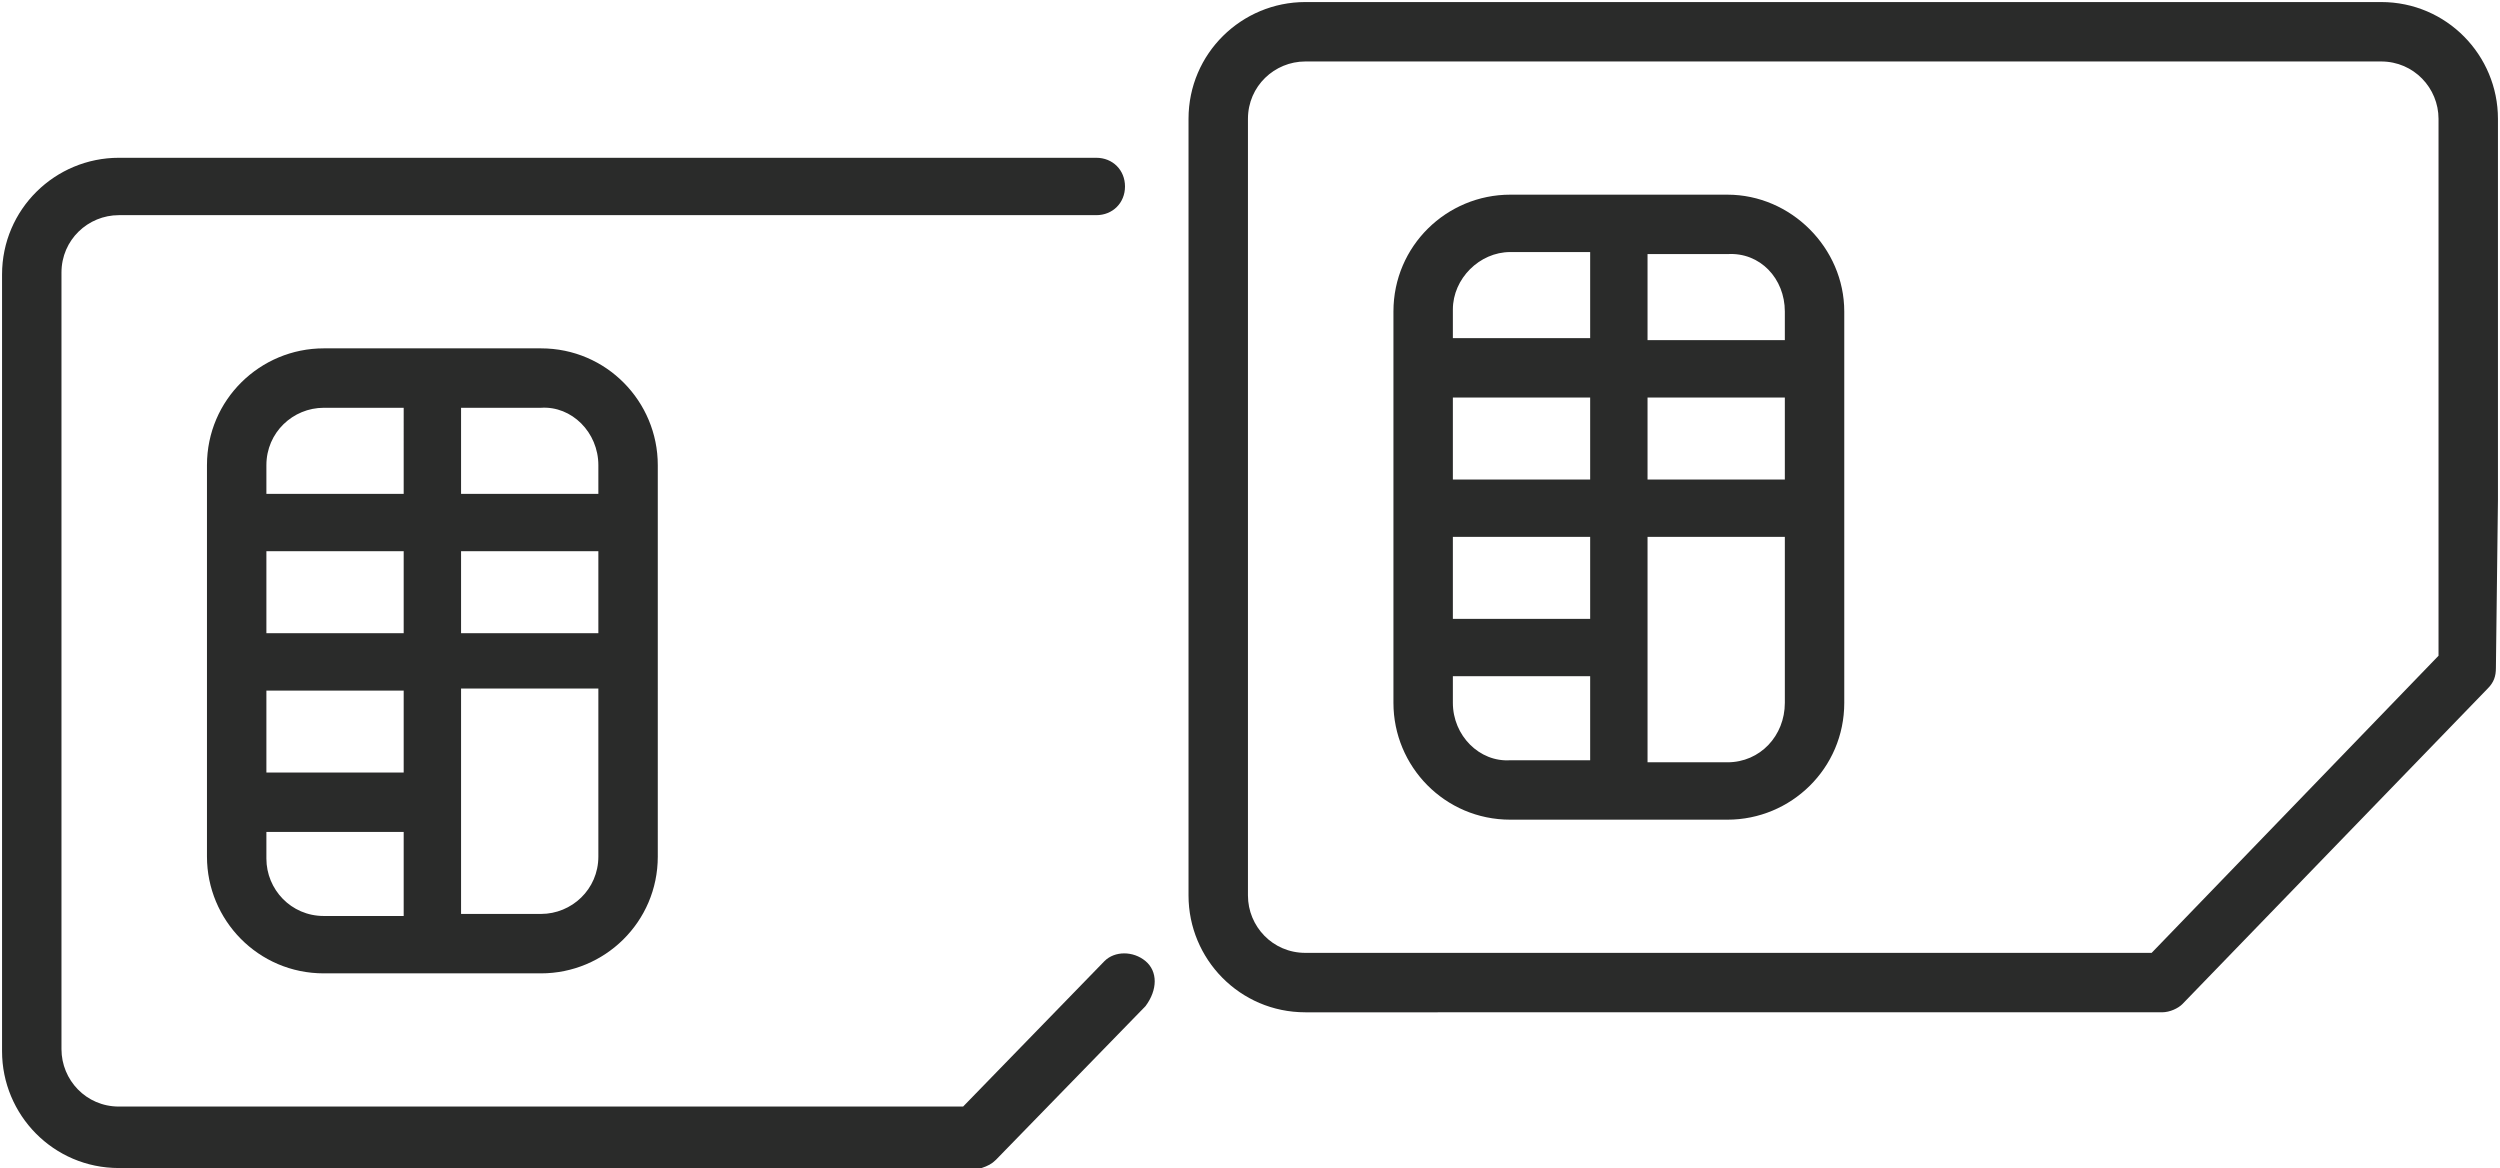 <?xml version="1.0" encoding="utf-8"?>
<!-- Generator: Adobe Illustrator 23.0.3, SVG Export Plug-In . SVG Version: 6.00 Build 0)  -->
<svg version="1.1" id="Ebene_1" xmlns="http://www.w3.org/2000/svg" xmlns:xlink="http://www.w3.org/1999/xlink" x="0px" y="0px"
	 viewBox="0 0 122 57" style="enable-background:new 0 0 122 57;" xml:space="preserve">
<style type="text/css">
	.st0{fill:#2A2B2A;}
</style>
<g>
	<g>
		<path class="st0" d="M84.3,9.5H73.7c-3.1,0-5.7,2.5-5.7,5.7v19.1c0,3.1,2.5,5.7,5.7,5.7h10.6c3.1,0,5.7-2.5,5.7-5.7V15.2
			C90,12.1,87.4,9.5,84.3,9.5z M77.6,30.2h-6.7v-4h6.7V30.2z M70.9,23.4v-4h6.7v4H70.9z M80.4,19.4h6.7v4h-6.7V19.4z M87.1,15.2v1.4
			h-6.7v-4.2h3.9C85.9,12.3,87.1,13.6,87.1,15.2z M73.7,12.3h3.9v4.2h-6.7v-1.4C70.9,13.6,72.2,12.3,73.7,12.3z M70.9,34.3V33h6.7
			v4.1h-3.9C72.2,37.2,70.9,35.9,70.9,34.3z M84.3,37.2h-3.9v-11h6.7v8.1C87.1,35.9,85.9,37.2,84.3,37.2z"/>
		<path class="st0" d="M121.9,24.4V5.8c0-3.1-2.5-5.7-5.7-5.7H63.7c-3.1,0-5.7,2.5-5.7,5.7v37.9c0,3.1,2.5,5.7,5.7,5.7H96
			c0,0,0,0,0,0h9.5c0.4,0,0.8-0.2,1-0.4l14.9-15.4c0.3-0.3,0.4-0.6,0.4-1L121.9,24.4C121.9,24.4,121.9,24.4,121.9,24.4z M105,46.5
			H96c0,0,0,0,0,0H63.7c-1.6,0-2.8-1.3-2.8-2.8V5.8c0-1.6,1.3-2.8,2.8-2.8h52.5c1.6,0,2.8,1.3,2.8,2.8v22.4h0v3.8L105,46.5z"/>
	</g>
	<g>
		<path class="st0" d="M15.8,17c-3.1,0-5.7,2.5-5.7,5.7v19.1c0,3.1,2.5,5.7,5.7,5.7h10.6c3.1,0,5.7-2.5,5.7-5.7V22.7
			c0-3.1-2.5-5.7-5.7-5.7H15.8z M19.7,44.7h-3.9c-1.6,0-2.8-1.3-2.8-2.8v-1.3h6.7V44.7z M19.7,37.7H13v-4h6.7V37.7z M19.7,30.9H13
			v-4h6.7V30.9z M19.7,24.1H13v-1.4c0-1.6,1.3-2.8,2.8-2.8h3.9V24.1z M29.2,41.8c0,1.6-1.3,2.8-2.8,2.8h-3.9v-11h6.7V41.8z
			 M29.2,30.9h-6.7v-4h6.7V30.9z M29.2,22.7v1.4h-6.7v-4.2h3.9C27.9,19.8,29.2,21.1,29.2,22.7z"/>
		<path class="st0" d="M55.9,46.9c-0.6-0.5-1.5-0.5-2,0L47,54h-8.9c0,0,0,0,0,0H5.8C4.2,54,3,52.7,3,51.2V13.3
			c0-1.6,1.3-2.8,2.8-2.8h47.7c0.8,0,1.4-0.6,1.4-1.4s-0.6-1.4-1.4-1.4H5.8c-3.1,0-5.7,2.5-5.7,5.7v37.9c0,3.1,2.5,5.7,5.7,5.7h32.3
			c0,0,0,0,0,0h9.5c0.1,0,0.2,0,0.3,0c0.3-0.1,0.5-0.2,0.7-0.4l7.3-7.5C56.5,48.3,56.5,47.4,55.9,46.9z"/>
	</g>
</g>
</svg>
